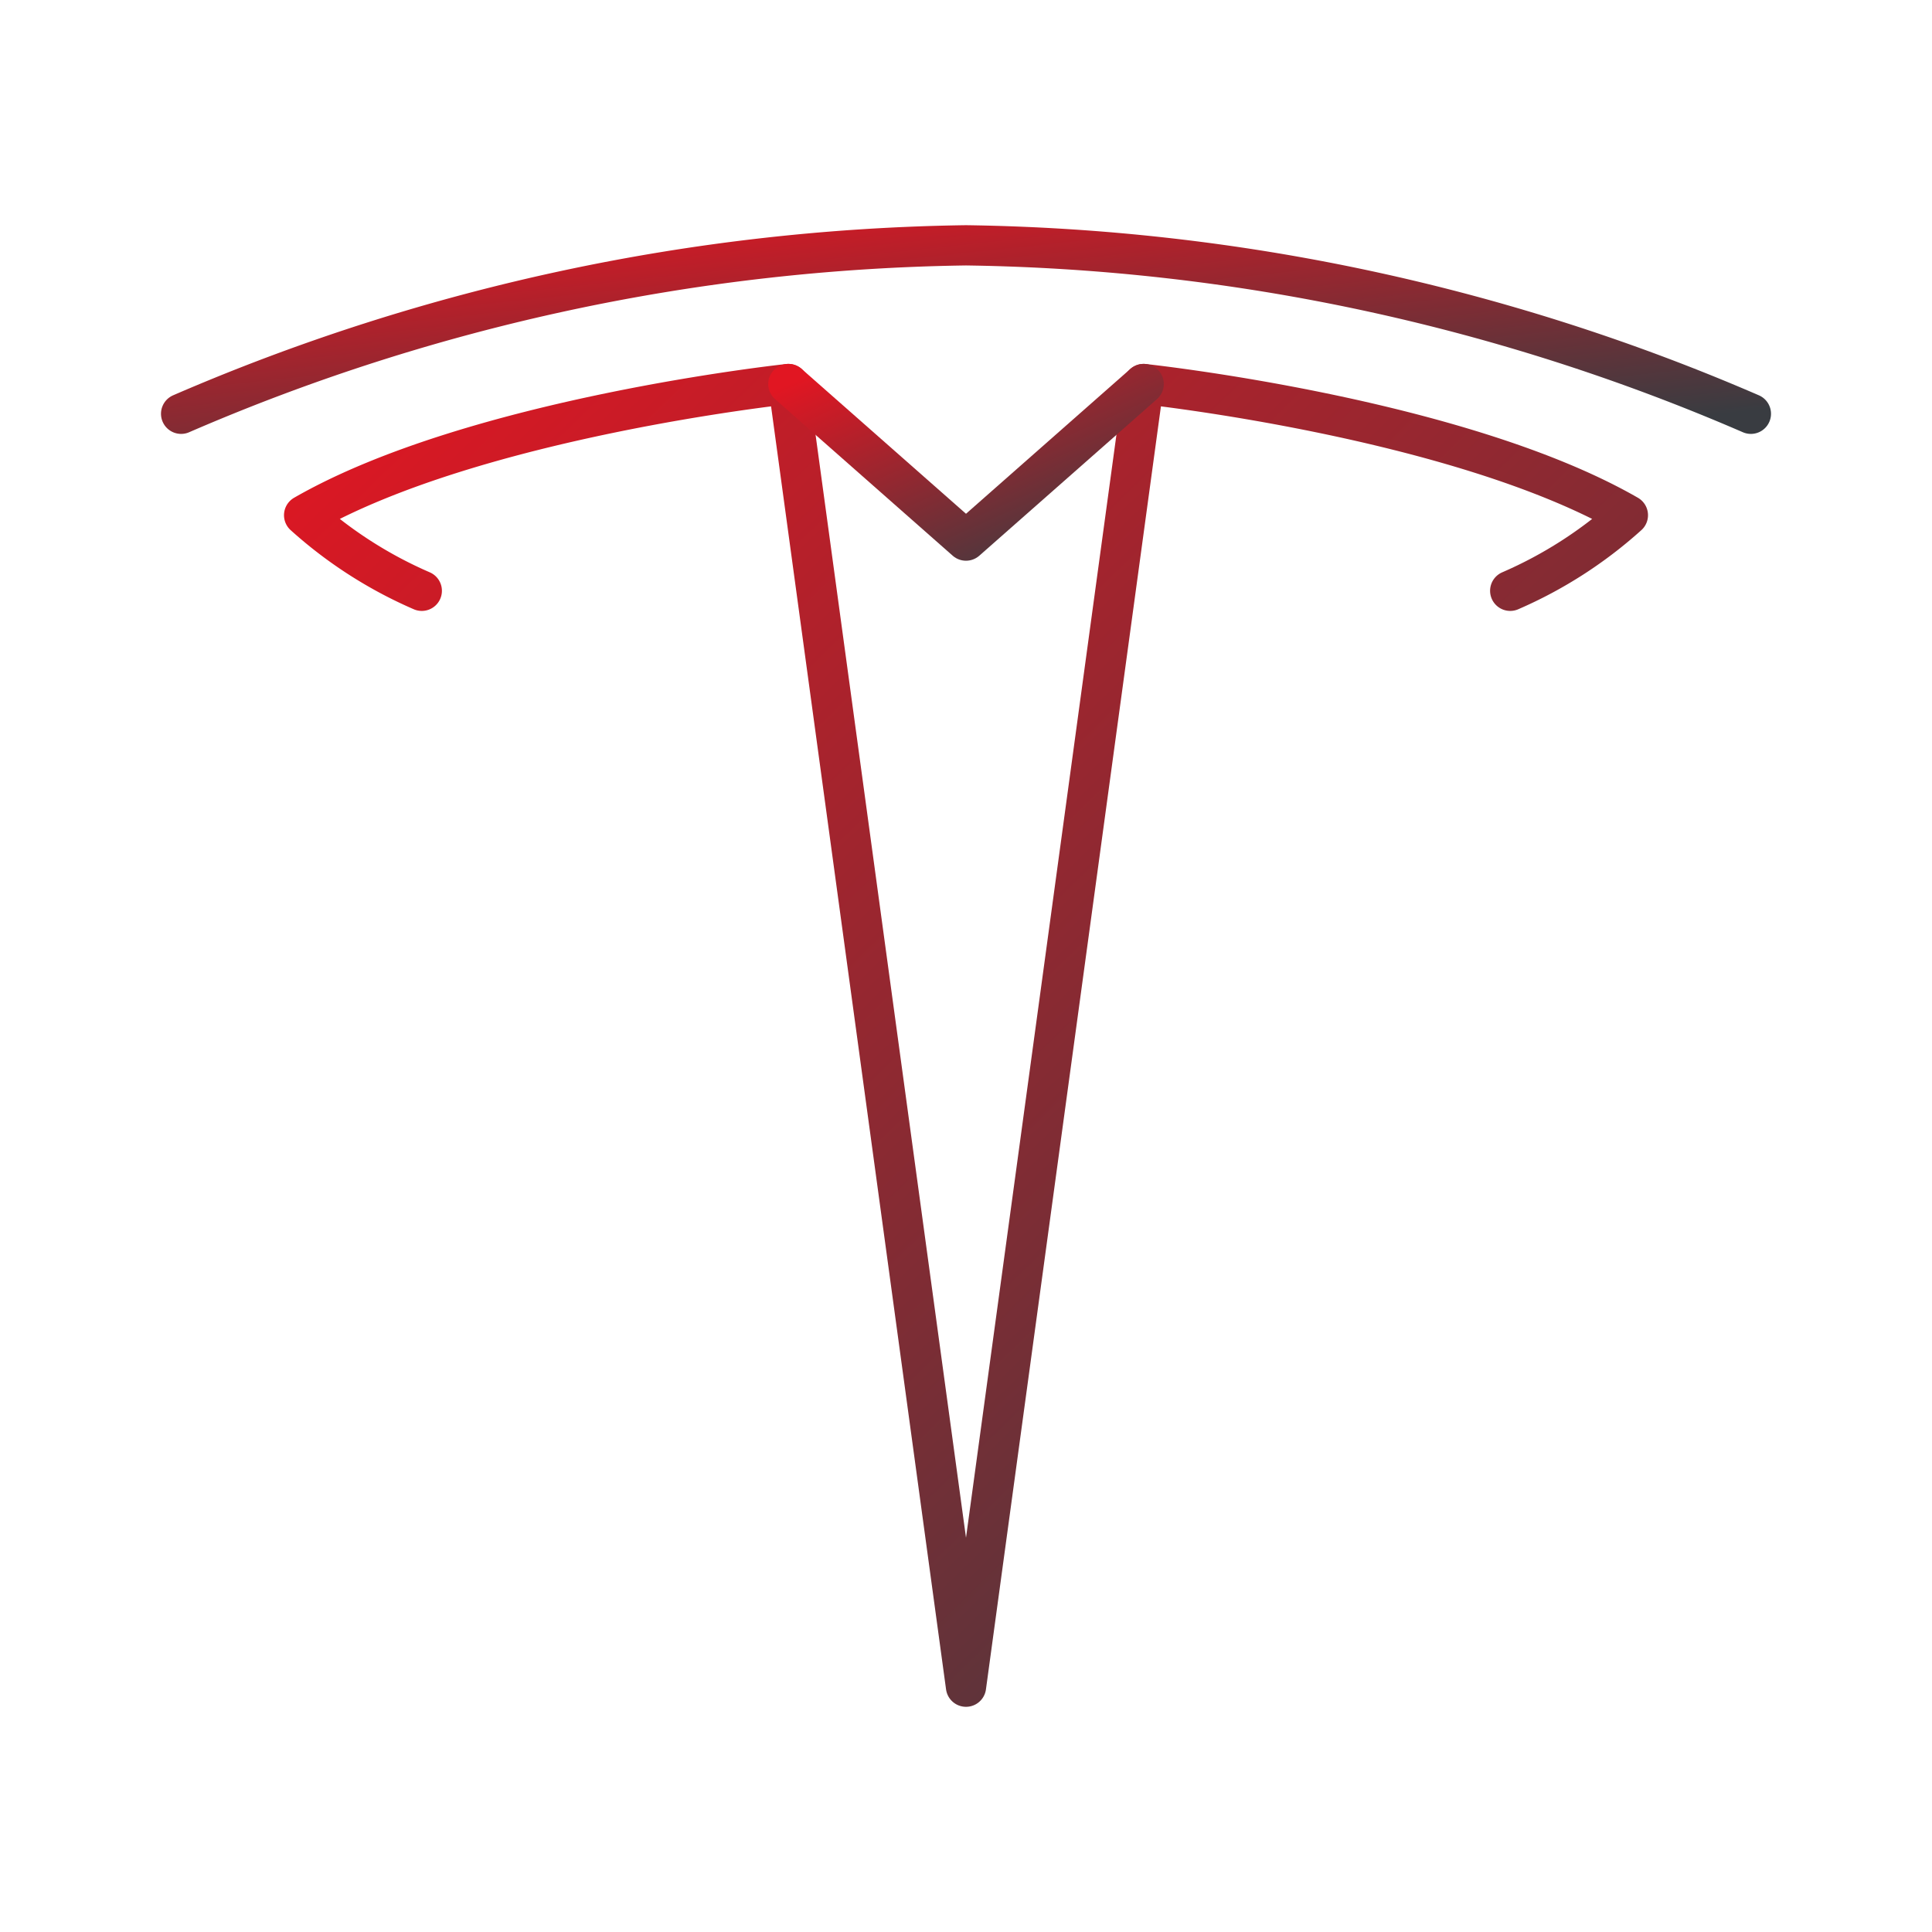 <svg xmlns="http://www.w3.org/2000/svg" width="800px" height="800px" viewBox="0 0 48 48"><linearGradient id="gradient1" x1="0%" y1="0%" x2="100%" y2="100%"><stop offset="0" stop-color="#e11622"></stop><stop offset="0.99" stop-color="#393c41"></stop></linearGradient><defs><style>.a{fill:none;stroke:url(#gradient1);stroke-linecap:round;stroke-linejoin:round;}</style></defs><path class="a" d="M4.5,10.28A50.821,50.821,0,0,1,24,6.095,50.821,50.821,0,0,1,43.5,10.28"></path><path class="a" d="M10.479,14.678A10.722,10.722,0,0,1,7.556,12.8c4.22-2.427,12.03-3.259,12.03-3.259L24,41.905,28.414,9.541s7.811.833,12.03,3.259a10.722,10.722,0,0,1-2.923,1.878"></path><polyline class="a" points="19.586 9.541 24 13.431 28.414 9.541"></polyline></svg>